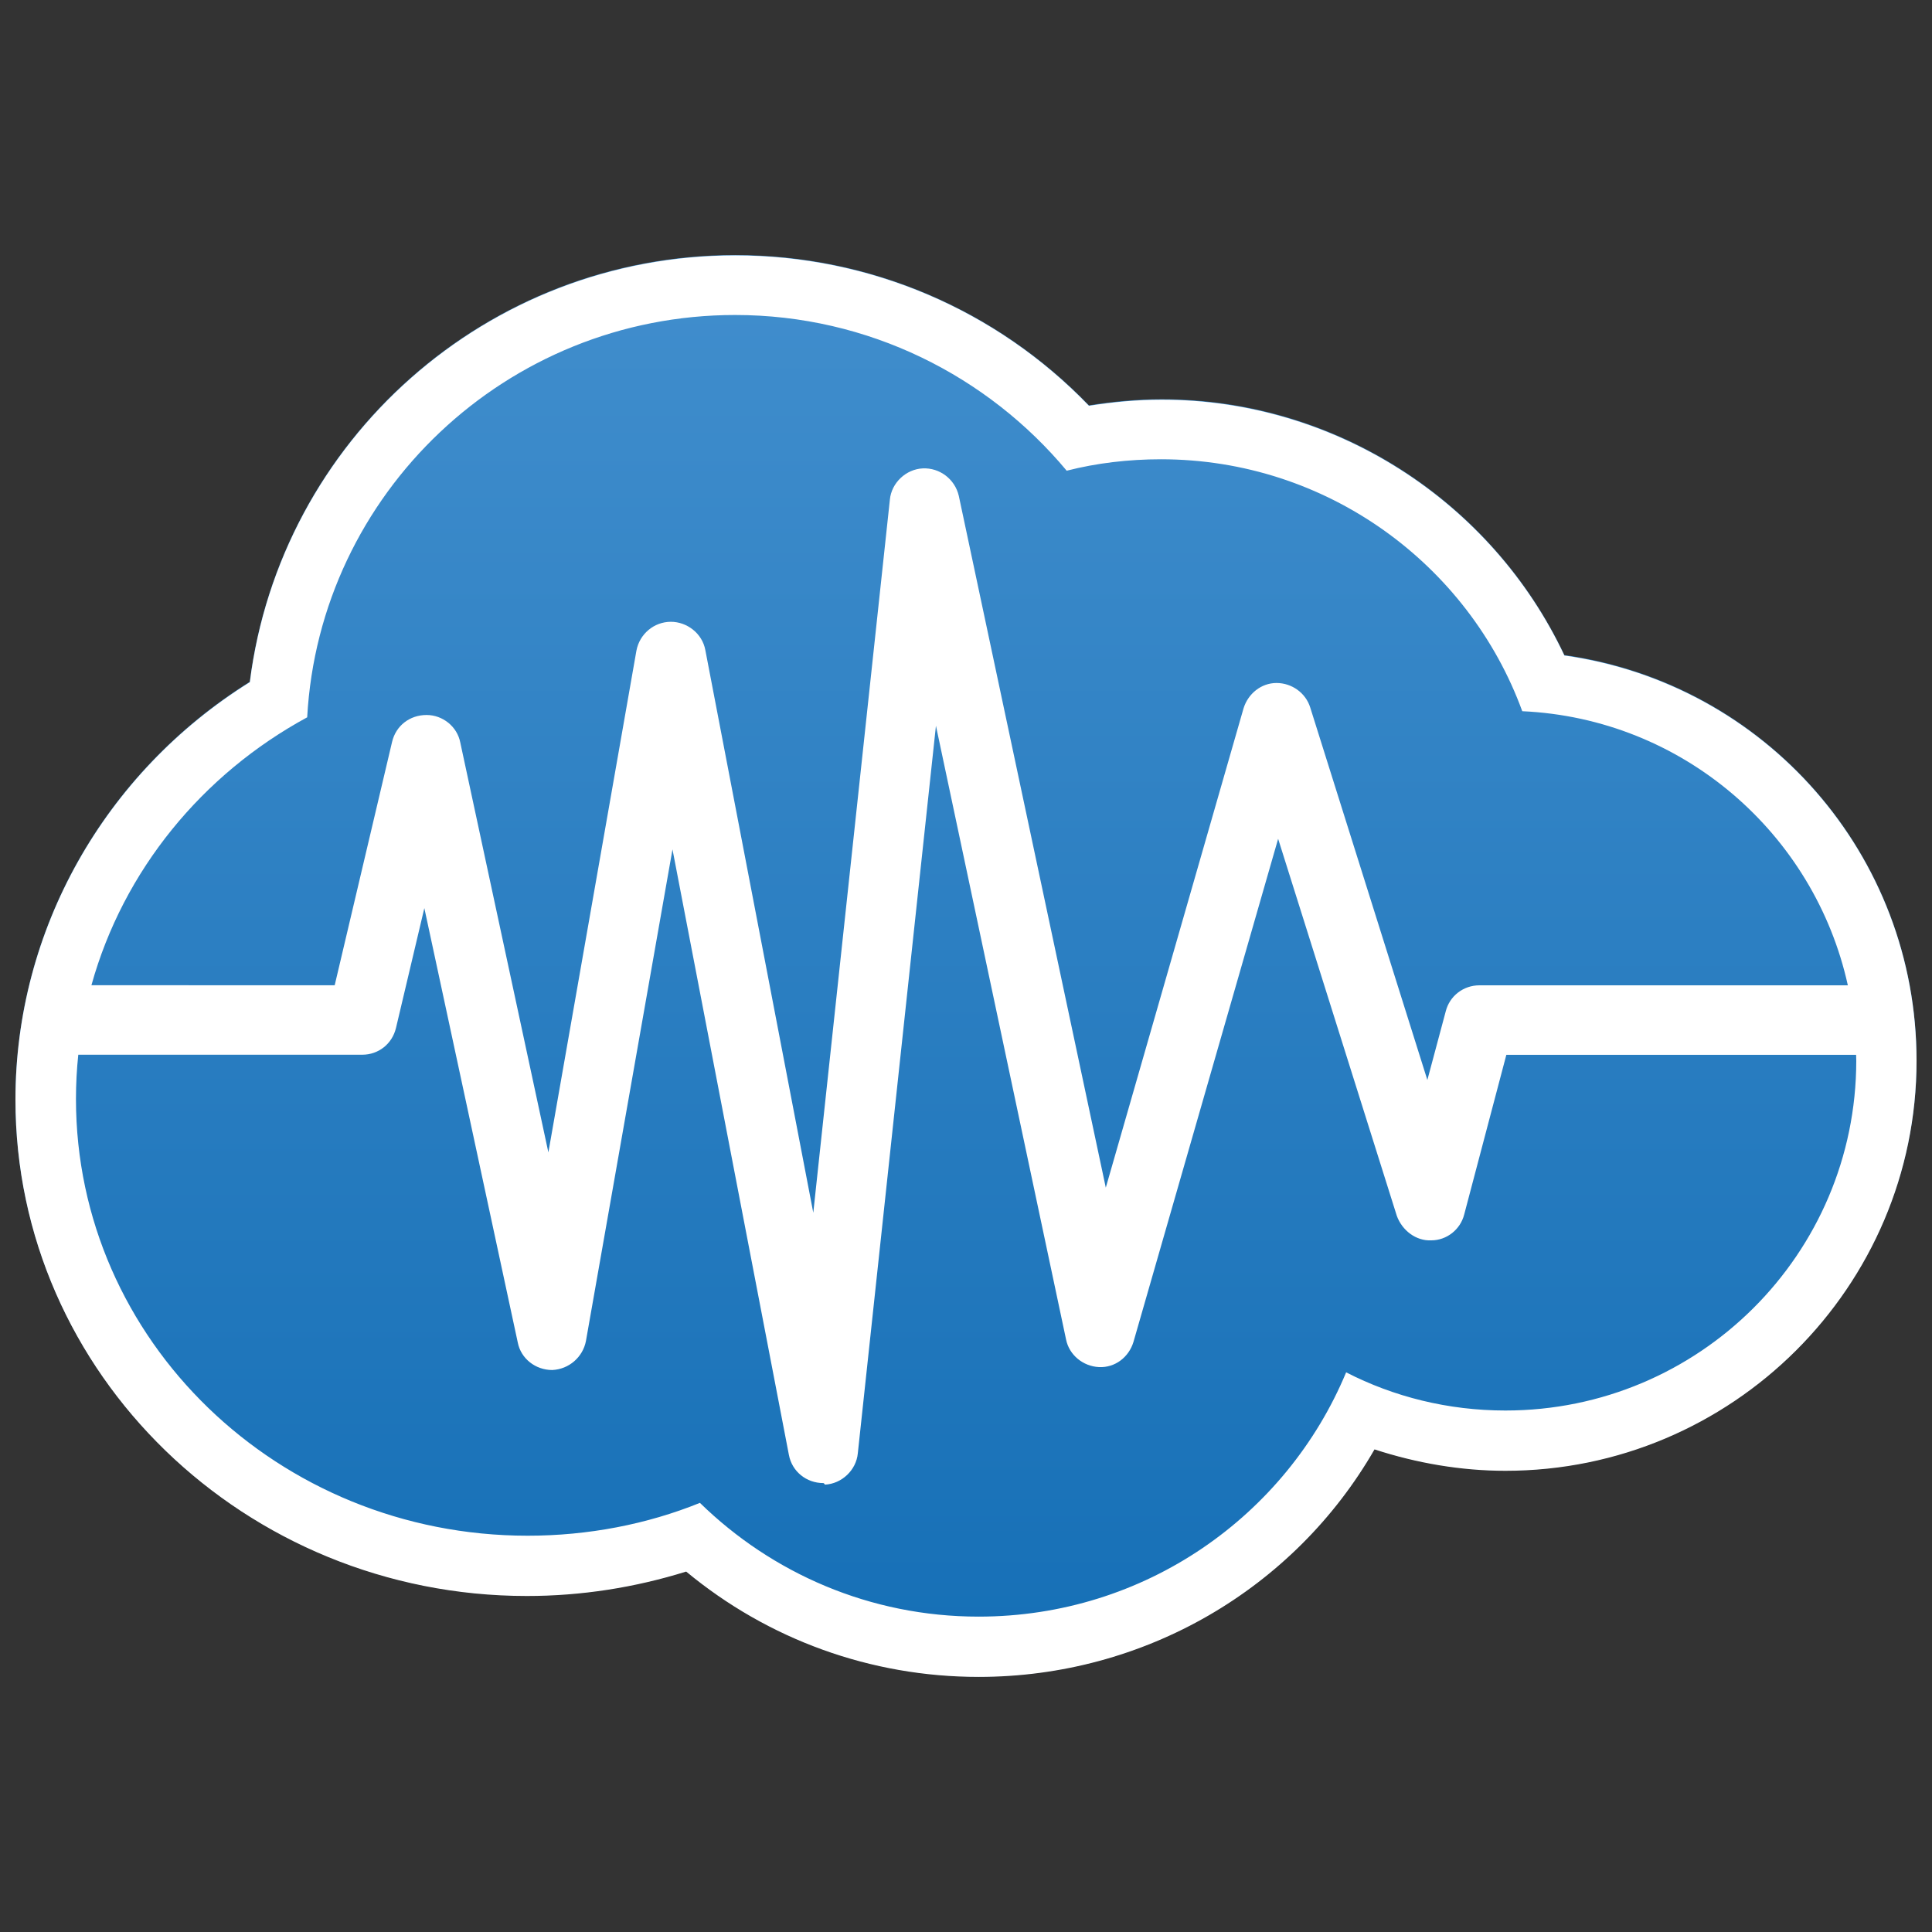 <?xml version="1.0" encoding="utf-8"?>
<!-- Generator: Adobe Illustrator 28.4.1, SVG Export Plug-In . SVG Version: 6.00 Build 0)  -->
<svg version="1.1" id="Livello_1" xmlns="http://www.w3.org/2000/svg" xmlns:xlink="http://www.w3.org/1999/xlink" x="0px" y="0px"
	 viewBox="0 0 250 250" style="enable-background:new 0 0 250 250;" xml:space="preserve">
<rect x="0" y="0" width="250" height="250" fill="#333333" stroke="none"/>
<style type="text/css">
	.st0{fill:url(#SVGID_1_);}
	.st1{fill:#FFFFFF;}
</style>
<g>
	<g>
		<linearGradient id="SVGID_1_" gradientUnits="userSpaceOnUse" x1="125" y1="33" x2="125" y2="216.951">
			<stop  offset="0" style="stop-color:#418ECD"/>
			<stop  offset="1" style="stop-color:#156FB6"/>
		</linearGradient>
		<path class="st0" d="M95.13,33c-32.1,0-58.85,23.91-62.81,55.22C13.49,99.98,2,120.33,2,142.26c0,35.47,29.72,64.21,66.18,64.21
			c7.03,0,13.97-1.09,20.61-3.16c10.6,8.79,23.88,13.63,37.85,13.63c21.4,0,40.82-11.36,51.22-29.44c5.45,1.78,11.2,2.77,16.94,2.77
			c29.33,0,53.2-23.81,53.2-53.05c0-26.67-19.62-48.8-45.57-52.46c-9.41-19.96-29.72-33.1-52.11-33.1c-3.17,0-6.34,0.3-9.41,0.79
			C128.91,40.01,112.47,33,95.13,33L95.13,33z"/>
	</g>
	<path class="st1" d="M202.43,84.82c-9.41-19.96-29.72-33.1-52.11-33.1c-3.17,0-6.34,0.3-9.41,0.79
		c-11.99-12.45-28.43-19.46-45.77-19.46c-32.1,0-58.85,23.91-62.81,55.22C13.49,100.03,2,120.38,2,142.31
		c0,35.47,29.72,64.21,66.18,64.21c7.03,0,13.97-1.09,20.61-3.16c10.6,8.79,23.88,13.63,37.85,13.63c21.4,0,40.82-11.36,51.22-29.44
		c5.45,1.78,11.2,2.77,16.94,2.77c29.33,0,53.2-23.81,53.2-53.05C248,110.6,228.38,88.47,202.43,84.82z M39.75,92.82
		c1.59-28.95,25.76-52.06,55.38-52.06c17.24,0,32.69,7.9,42.9,20.15c3.86-0.99,8.02-1.48,12.19-1.48c21.5,0,39.83,13.63,46.76,32.6
		c20.75,0.94,37.8,15.82,42.13,35.47h-47.67c-2.08,0-3.86,1.38-4.36,3.36l-2.38,8.89l-15.16-48.21c-0.59-1.88-2.38-3.16-4.36-3.16
		s-3.67,1.38-4.26,3.26l-17.83,62.04l-19.02-89.51c-0.5-2.17-2.48-3.66-4.66-3.56c-2.18,0.1-4.06,1.88-4.26,4.05l-9.91,92.27
		L91.27,84.12c-0.4-2.17-2.38-3.66-4.46-3.66c-2.18,0-4.06,1.58-4.46,3.75l-11.39,64.91L59.56,96.08c-0.4-2.07-2.28-3.56-4.36-3.56
		c-2.18,0-3.96,1.38-4.46,3.46l-7.43,31.51H11.83C15.96,112.62,26.19,100.18,39.75,92.82z M194.8,182.52
		c-7.43,0-14.46-1.78-20.61-4.94c-7.73,18.57-26.06,31.61-47.56,31.61c-14.07,0-26.75-5.63-36.06-14.72
		c-6.84,2.77-14.46,4.25-22.29,4.25c-32.3,0-58.45-25.29-58.45-56.51c0-1.93,0.1-3.85,0.3-5.73h36.75c2.08,0,3.86-1.38,4.36-3.46
		l3.67-15.51l12.09,56.21c0.4,2.07,2.28,3.56,4.46,3.56c2.18-0.1,3.96-1.68,4.36-3.75l11.2-63.62l15.06,78.34
		c0.4,2.17,2.28,3.66,4.46,3.66c0,0,0.1,0,0.2,0.2c2.18-0.1,4.06-1.88,4.26-4.05l10.11-94.15l16.84,79.43
		c0.4,1.98,2.18,3.46,4.26,3.56c2.08,0.1,3.86-1.28,4.46-3.26l18.72-65.1l15.36,48.8c0.69,1.88,2.48,3.26,4.46,3.16
		c1.98,0,3.76-1.38,4.26-3.36l5.45-20.65h45.26c0,0.26,0.02,0.53,0.02,0.79C240.17,162.27,219.86,182.52,194.8,182.52z"/>
</g>
</svg>
